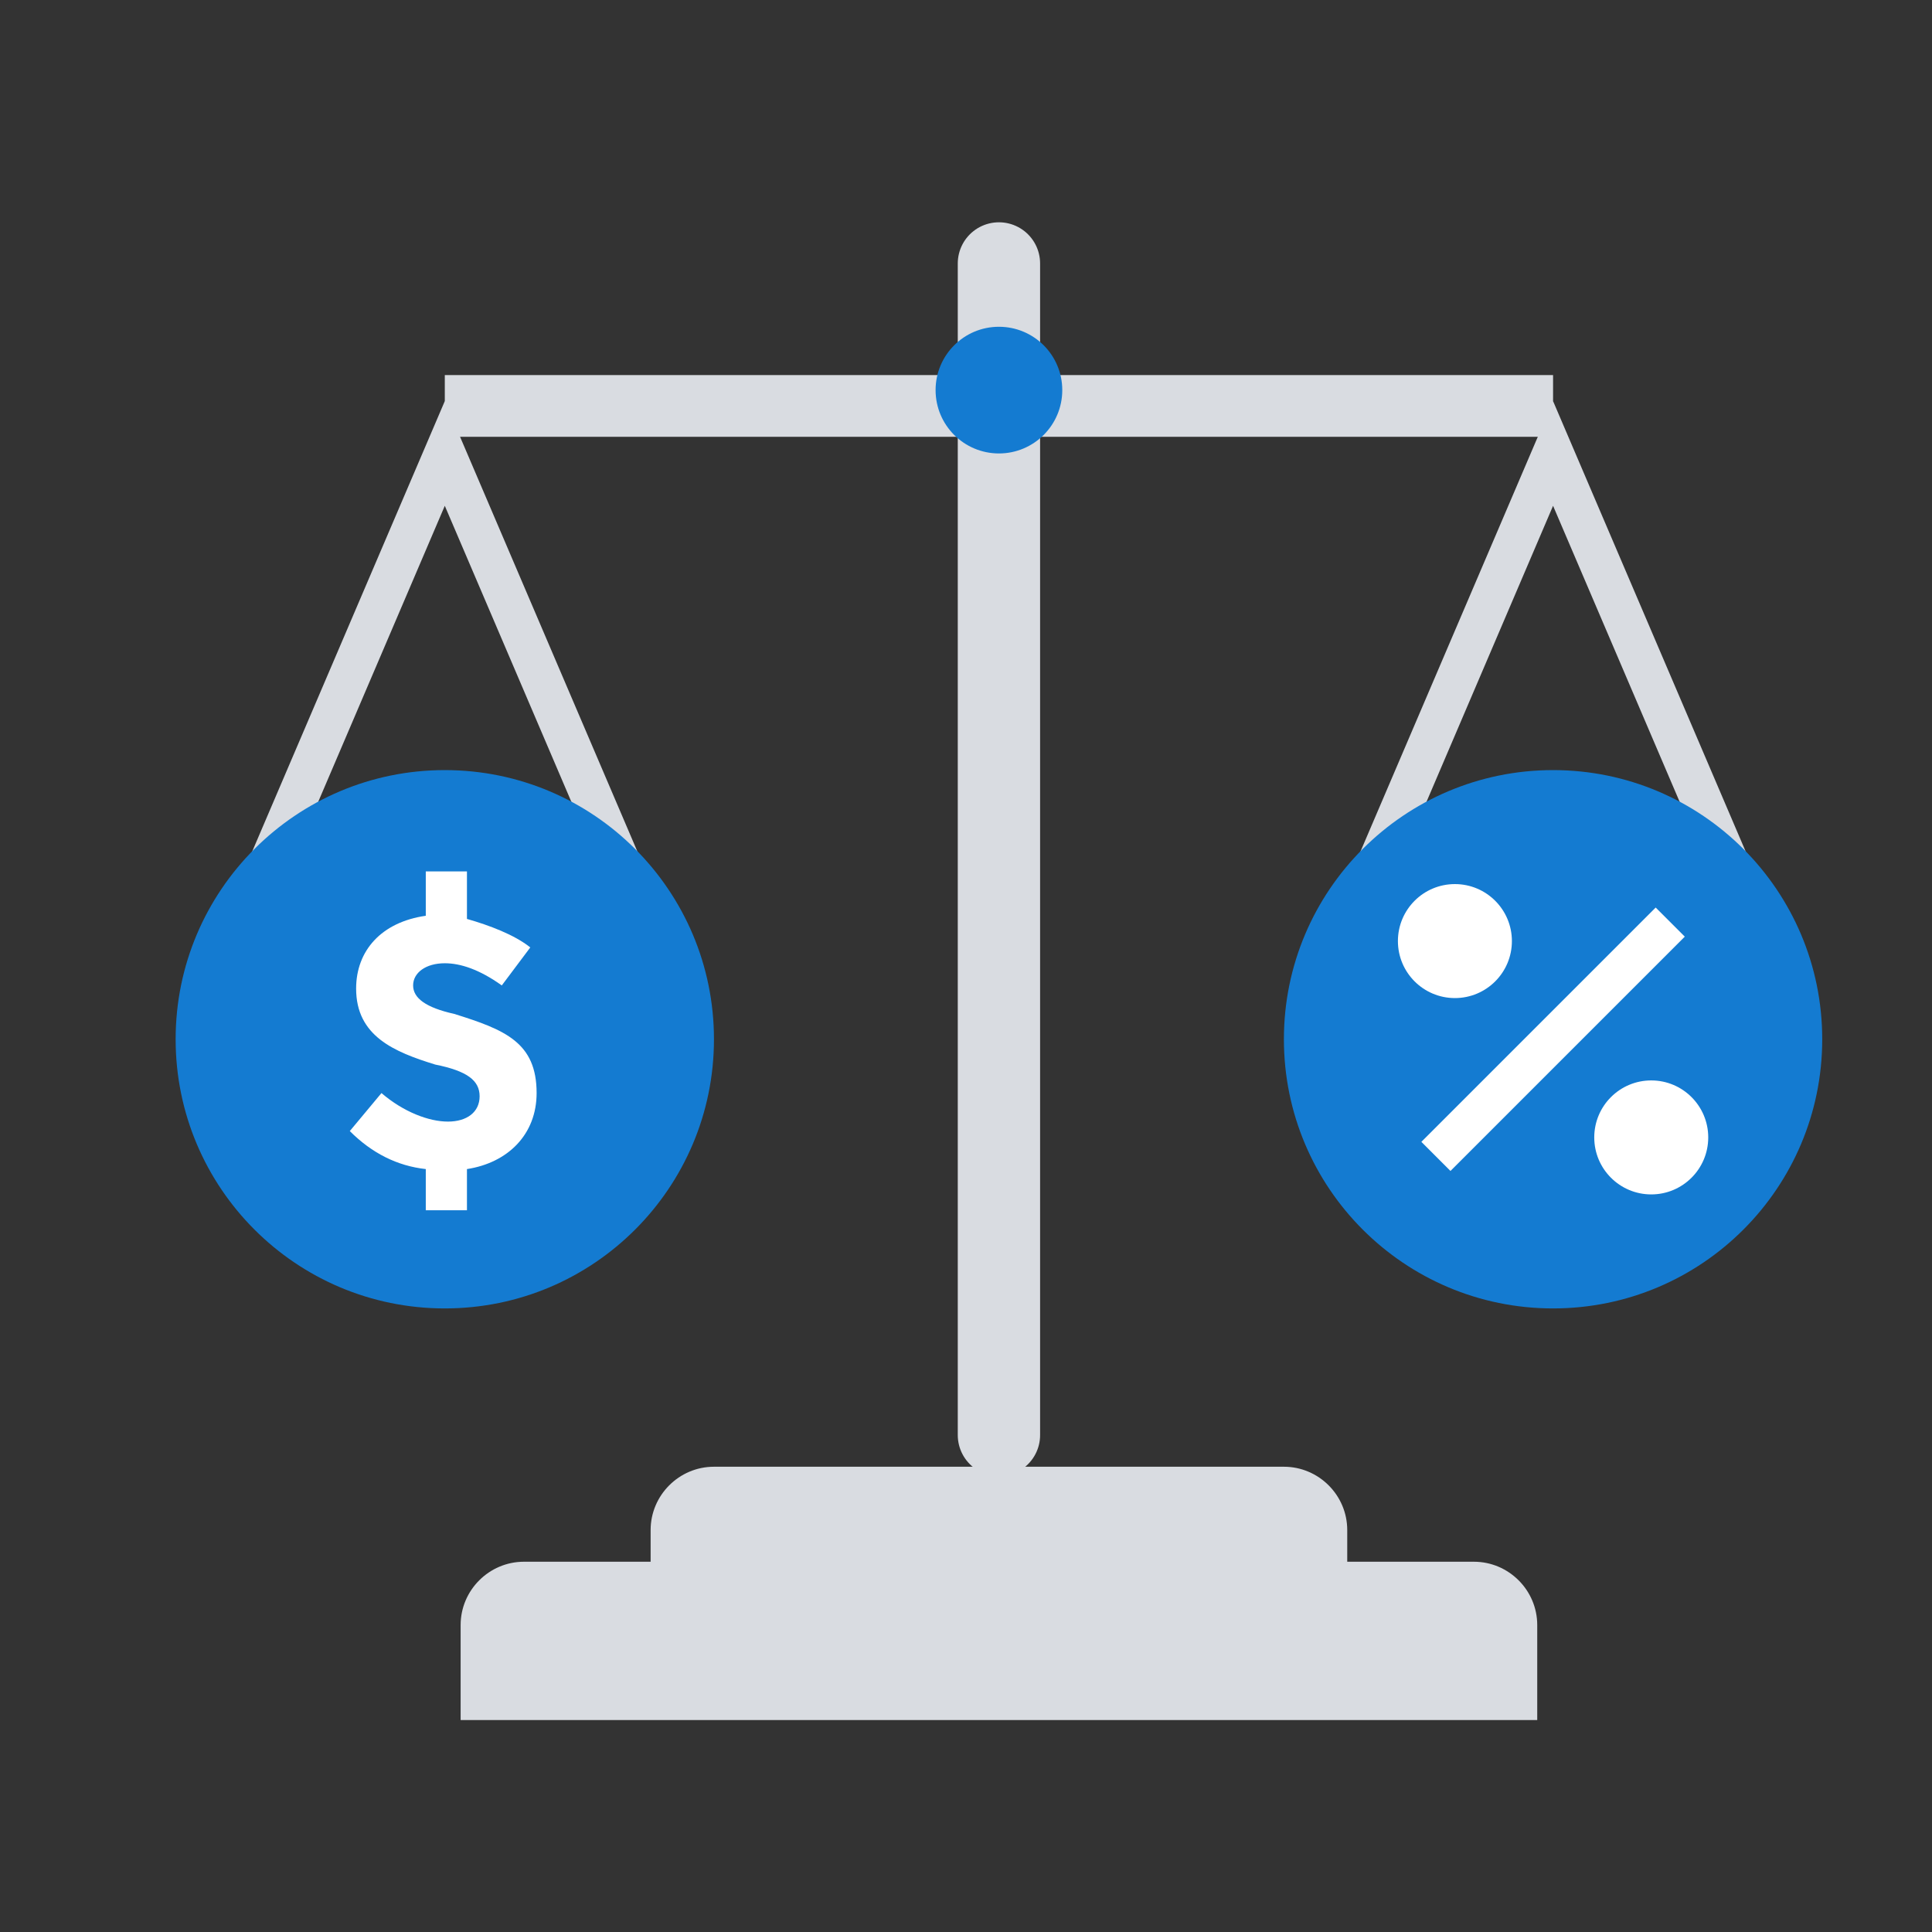 <?xml version="1.0" encoding="UTF-8"?>
<svg width="88px" height="88px" viewBox="0 0 88 88" version="1.1" xmlns="http://www.w3.org/2000/svg" xmlns:xlink="http://www.w3.org/1999/xlink">
    <rect x="0" y="0" width="88" height="88" fill="#333333" stroke="none"/>
    <!-- Generator: Sketch 60 (88103) - https://sketch.com -->
    <title>Icon/Billing</title>
    <desc>Created with Sketch.</desc>
    <g id="Icon/Billing" stroke="none" stroke-width="1" fill="none" fill-rule="evenodd">
        <g>
            <rect id="矩形" x="0" y="0" width="90" height="90"></rect>
            <g id="4575755---dept-loan-rate-scale" transform="translate(8, 12)">
                <polyline id="路径" stroke="#D9DCE1" stroke-width="1.875" stroke-linecap="square" points="3.317 29.567 12.26 8.654 21.202 29.567"></polyline>
                <polyline id="路径" stroke="#D9DCE1" stroke-width="1.875" stroke-linecap="square" points="53.798 29.567 62.74 8.654 71.683 29.567"></polyline>
                <line x1="12.26" y1="6.49" x2="62.74" y2="6.49" id="路径" stroke="#D9DCE1" stroke-width="2.812"></line>
                <line x1="37.5" y1="0" x2="37.5" y2="53.365" id="路径" stroke="#D9DCE1" stroke-width="3.75" stroke-linecap="round"></line>
                <path d="M59.135,59.135 L15.865,59.135 C14.279,59.135 12.981,60.433 12.981,62.019 L12.981,66.346 L62.019,66.346 L62.019,62.019 C62.019,60.433 60.721,59.135 59.135,59.135 Z" id="路径" fill="#D9DCE1" fill-rule="nonzero"></path>
                <path d="M50.481,54.808 L24.519,54.808 C22.933,54.808 21.635,56.106 21.635,57.692 L21.635,62.019 L53.365,62.019 L53.365,57.692 C53.365,56.106 52.067,54.808 50.481,54.808 Z" id="路径" fill="#D9DCE1" fill-rule="nonzero"></path>
                <circle id="椭圆形" fill="#147BD1" fill-rule="nonzero" cx="37.5" cy="5.769" r="2.885"></circle>
                <circle id="椭圆形" fill="#147BD1" fill-rule="nonzero" cx="62.74" cy="35.337" r="12.26"></circle>
                <circle id="椭圆形" fill="#147BD1" fill-rule="nonzero" cx="12.26" cy="35.337" r="12.26"></circle>
                <path d="M13.269,41.25 L13.269,43.125 L11.394,43.125 L11.394,41.25 C10.096,41.106 8.942,40.529 7.933,39.519 L9.375,37.788 C10.385,38.654 11.538,39.087 12.404,39.087 C13.269,39.087 13.846,38.654 13.846,37.933 C13.846,37.212 13.269,36.779 11.827,36.49 C9.952,35.913 8.221,35.192 8.221,33.029 C8.221,31.298 9.375,30 11.394,29.712 L11.394,27.692 L13.269,27.692 L13.269,29.856 C14.279,30.144 15.433,30.577 16.154,31.154 L14.856,32.885 C13.846,32.163 12.981,31.875 12.26,31.875 C11.394,31.875 10.817,32.308 10.817,32.885 C10.817,33.462 11.394,33.894 12.692,34.183 C15,34.904 16.442,35.481 16.442,37.788 C16.442,39.663 15.144,40.962 13.269,41.25 Z" id="路径" fill="#FFFFFF" fill-rule="nonzero"></path>
                <circle id="椭圆形" fill="#FFFFFF" fill-rule="nonzero" cx="58.269" cy="30.865" r="2.596"></circle>
                <circle id="椭圆形" fill="#FFFFFF" fill-rule="nonzero" cx="67.212" cy="39.808" r="2.596"></circle>
                <line x1="68.077" y1="30" x2="57.404" y2="40.673" id="路径" stroke="#FFFFFF" stroke-width="1.875"></line>
            </g>
        </g>
    </g>
</svg>